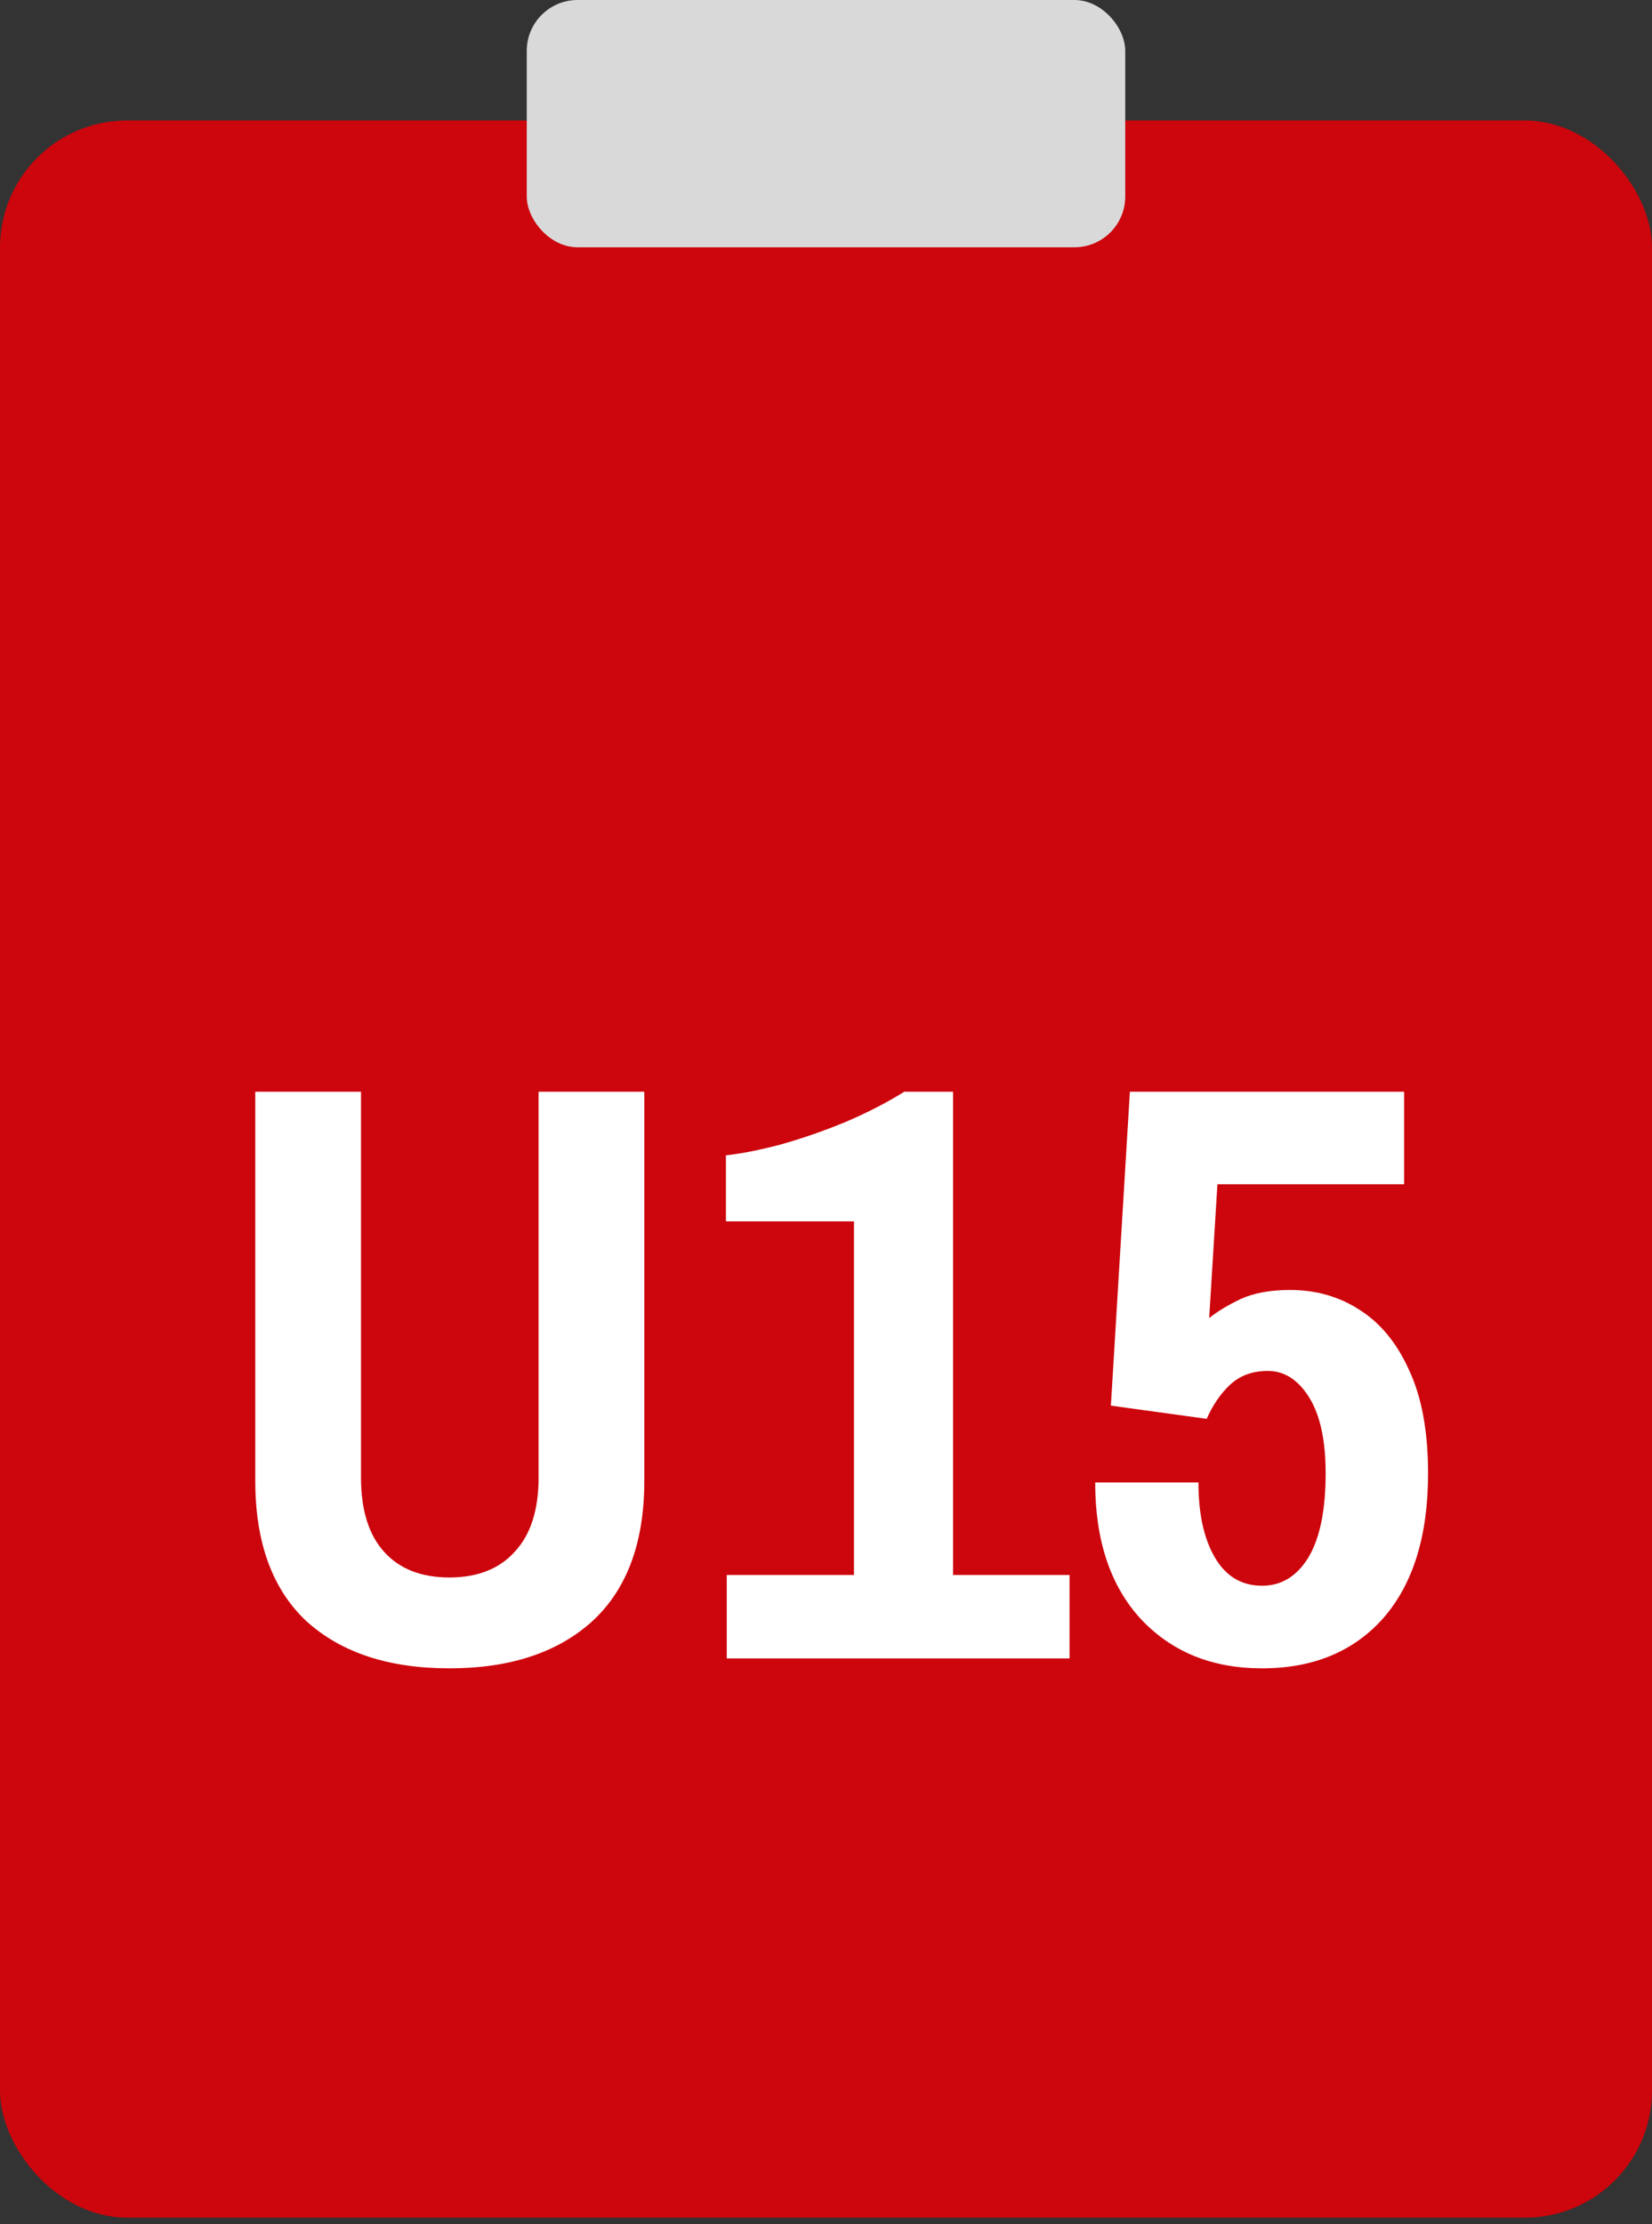 <svg xmlns="http://www.w3.org/2000/svg" width="130" height="175" viewBox="0 0 130 175" fill="none"><rect x="0" y="0" width="130" height="175" fill="#333333" stroke="none"/><rect y="9.482" width="130" height="165" rx="10" fill="#CD050C"></rect><path d="M35.363 131.262C30.596 131.262 26.848 130.027 24.118 127.557C21.431 125.044 20.088 121.361 20.088 116.507V85.892H28.408V116.247C28.408 118.804 29.015 120.754 30.228 122.097C31.441 123.441 33.153 124.112 35.363 124.112C37.573 124.112 39.285 123.441 40.498 122.097C41.755 120.754 42.383 118.804 42.383 116.247V85.892H50.703V116.507C50.703 121.361 49.338 125.044 46.608 127.557C43.878 130.027 40.13 131.262 35.363 131.262ZM57.19 130.482V123.917H67.2V96.097H57.125V90.897C58.338 90.767 59.768 90.486 61.415 90.052C63.105 89.576 64.795 88.991 66.485 88.297C68.218 87.561 69.778 86.759 71.165 85.892H75V123.917H84.165V130.482H57.19ZM99.313 131.262C95.37 131.262 92.185 129.962 89.758 127.362C87.375 124.762 86.183 121.187 86.183 116.637H94.308C94.308 119.107 94.742 121.079 95.608 122.552C96.475 124.026 97.71 124.762 99.313 124.762C100.83 124.762 102.043 124.026 102.953 122.552C103.863 121.036 104.318 118.826 104.318 115.922C104.318 113.322 103.885 111.329 103.018 109.942C102.152 108.556 101.068 107.862 99.768 107.862C98.555 107.862 97.558 108.231 96.778 108.967C96.042 109.661 95.435 110.549 94.958 111.632L87.418 110.592L88.913 85.892H110.493V93.172H95.803L95.153 103.702C95.803 103.182 96.627 102.684 97.623 102.207C98.663 101.731 99.963 101.492 101.523 101.492C103.56 101.492 105.38 102.012 106.983 103.052C108.63 104.092 109.93 105.674 110.883 107.797C111.88 109.921 112.378 112.629 112.378 115.922C112.378 120.819 111.208 124.611 108.868 127.297C106.528 129.941 103.343 131.262 99.313 131.262Z" fill="white"></path><rect x="41.451" width="47.098" height="19.457" rx="4" fill="#D9D9D9"></rect></svg>